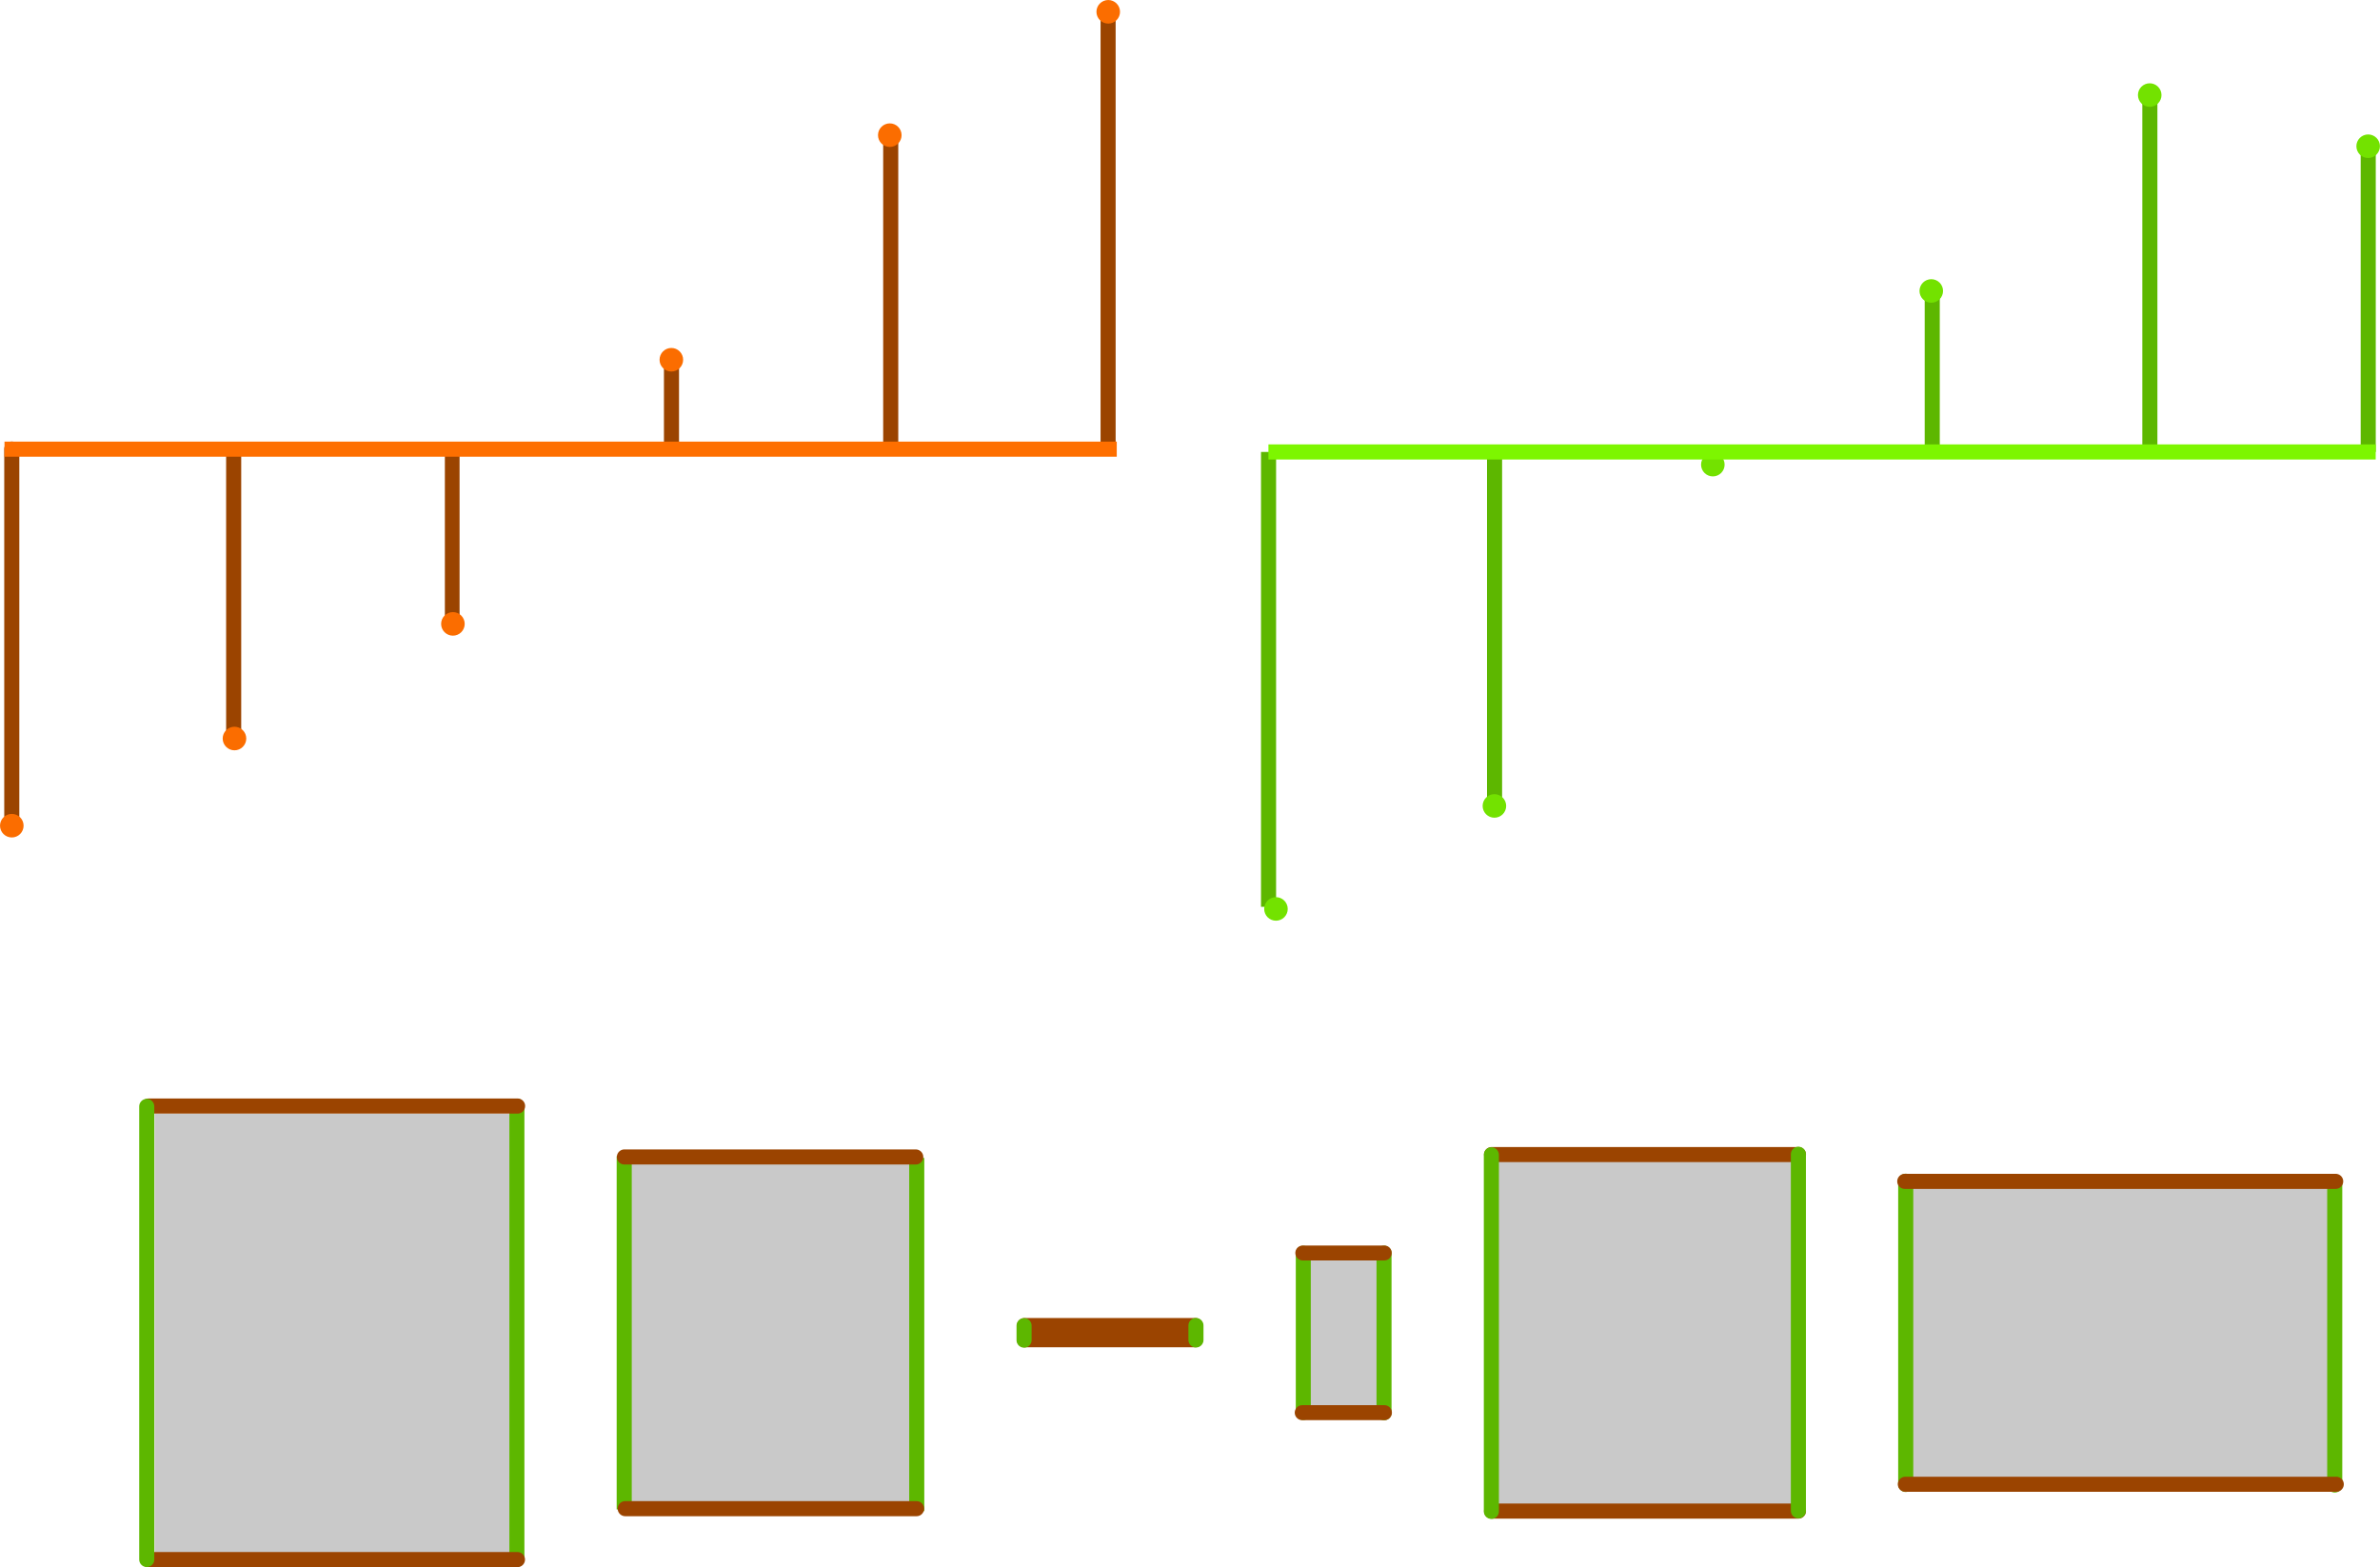 <?xml version="1.0" encoding="UTF-8" standalone="no"?>
<svg
   width="315.523pt"
   height="207.762pt"
   viewBox="0 0 315.523 207.762"
   version="1.1"
   id="svg39"
   sodipodi:docname="products.svg"
   inkscape:version="1.2.2 (732a01da63, 2022-12-09)"
   xmlns:inkscape="http://www.inkscape.org/namespaces/inkscape"
   xmlns:sodipodi="http://sodipodi.sourceforge.net/DTD/sodipodi-0.dtd"
   xmlns:xlink="http://www.w3.org/1999/xlink"
   xmlns="http://www.w3.org/2000/svg"
   xmlns:svg="http://www.w3.org/2000/svg"
   xmlns:rdf="http://www.w3.org/1999/02/22-rdf-syntax-ns#"
   xmlns:cc="http://creativecommons.org/ns#"
   xmlns:dc="http://purl.org/dc/elements/1.1/">
  <sodipodi:namedview
     id="namedview41"
     pagecolor="#ffffff"
     bordercolor="#666666"
     borderopacity="1.0"
     inkscape:pageshadow="2"
     inkscape:pageopacity="0.0"
     inkscape:pagecheckerboard="0"
     inkscape:document-units="pt"
     showgrid="false"
     inkscape:zoom="1.1999946"
     inkscape:cx="-63.750287"
     inkscape:cy="96.667102"
     inkscape:window-width="1920"
     inkscape:window-height="1147"
     inkscape:window-x="1912"
     inkscape:window-y="-8"
     inkscape:window-maximized="1"
     inkscape:current-layer="svg39"
     inkscape:showpageshadow="2"
     inkscape:deskcolor="#d1d1d1" />
  <defs
     id="defs6">
    <marker
       style="overflow:visible"
       id="Arrow1Lstart"
       refX="0"
       refY="0"
       orient="auto"
       inkscape:stockid="Arrow1Lstart"
       inkscape:isstock="true">
      <path
         transform="matrix(0.8,0,0,0.8,10,0)"
         style="fill:context-stroke;fill-rule:evenodd;stroke:context-stroke;stroke-width:1pt"
         d="M 0,0 5,-5 -12.5,0 5,5 Z"
         id="path1007" />
    </marker>
    <style
       type="text/css"
       id="style4">*{stroke-linejoin: round; stroke-linecap: butt}</style>
    <defs
       id="defs12">
      <path
         id="m4e87973dad"
         d="M 0,3 C 0.796,3 1.559,2.684 2.121,2.121 2.684,1.559 3,0.796 3,0 3,-0.796 2.684,-1.559 2.121,-2.121 1.559,-2.684 0.796,-3 0,-3 -0.796,-3 -1.559,-2.684 -2.121,-2.121 -2.684,-1.559 -3,-0.796 -3,0 -3,0.796 -2.684,1.559 -2.121,2.121 -1.559,2.684 -0.796,3 0,3 Z"
         style="stroke:#fb6d00" />
    </defs>
    <clipPath
       id="p104267715c">
      <rect
         x="57.6"
         y="41.472"
         width="357.12"
         height="266.112"
         id="rect34-4" />
    </clipPath>
    <clipPath
       id="clipPath1707">
      <rect
         x="57.6"
         y="41.472"
         width="357.12"
         height="266.112"
         id="rect1705" />
    </clipPath>
    <path
       id="m6635e09080"
       d="M 0,3 C 0.796,3 1.559,2.684 2.121,2.121 2.684,1.559 3,0.796 3,0 3,-0.796 2.684,-1.559 2.121,-2.121 1.559,-2.684 0.796,-3 0,-3 -0.796,-3 -1.559,-2.684 -2.121,-2.121 -2.684,-1.559 -3,-0.796 -3,0 -3,0.796 -2.684,1.559 -2.121,2.121 -1.559,2.684 -0.796,3 0,3 Z"
       style="stroke:#73e200" />
  </defs>
  <g
     id="g3567"
     transform="translate(0.561,0.002)">
    <path
       style="fill:none;stroke:#9b4400;stroke-width:2;stroke-linecap:round;stroke-linejoin:miter;stroke-miterlimit:4;stroke-dasharray:none;stroke-opacity:1"
       d="M 1.001,59.535 V 108.153"
       id="path893" />
    <path
       style="fill:none;stroke:#9b4400;stroke-width:2;stroke-linecap:round;stroke-linejoin:miter;stroke-miterlimit:4;stroke-dasharray:none;stroke-opacity:1"
       d="M 30.417,98.186 V 59.558"
       id="path899" />
    <path
       style="fill:none;stroke:#9b4400;stroke-width:1.949;stroke-linecap:round;stroke-linejoin:miter;stroke-miterlimit:4;stroke-dasharray:none;stroke-opacity:1"
       d="M 59.391,82.078 V 60.559"
       id="path901" />
    <path
       style="fill:none;stroke:#9b4400;stroke-width:2;stroke-linecap:butt;stroke-linejoin:miter;stroke-dasharray:none;stroke-opacity:1"
       d="M 88.459,48.717 V 59.753"
       id="path903" />
    <path
       style="fill:none;stroke:#9b4400;stroke-width:2;stroke-linecap:butt;stroke-linejoin:miter;stroke-dasharray:none;stroke-opacity:1"
       d="m 117.524,18.563 v 40.797"
       id="path905" />
    <path
       style="fill:none;stroke:#9b4400;stroke-width:2;stroke-linecap:butt;stroke-linejoin:miter;stroke-dasharray:none;stroke-opacity:1"
       d="M 146.343,59.533 V 2.405"
       id="path907" />
    <use
       xlink:href="#m4e87973dad"
       x="73.833"
       y="295.488"
       style="fill:#fb6d00;stroke:#fb6d00;stroke-width:1.009;stroke-dasharray:none"
       id="use14"
       width="100%"
       height="100%"
       transform="matrix(0.446,0,0,0.446,-31.925,-22.328)" />
    <use
       xlink:href="#m4e87973dad"
       x="138.764"
       y="269.582"
       style="fill:#fb6d00;stroke:#fb6d00;stroke-width:1.009;stroke-dasharray:none"
       id="use16"
       width="100%"
       height="100%"
       transform="matrix(0.446,0,0,0.446,-31.365,-22.328)" />
    <use
       xlink:href="#m4e87973dad"
       x="203.695"
       y="235.506"
       style="fill:#fb6d00;stroke:#fb6d00;stroke-width:1.009;stroke-dasharray:none"
       id="use18"
       width="100%"
       height="100%"
       transform="matrix(0.446,0,0,0.446,-31.365,-22.328)" />
    <use
       xlink:href="#m4e87973dad"
       x="268.625"
       y="156.992"
       style="fill:#fb6d00;stroke:#fb6d00;stroke-width:1.009;stroke-dasharray:none"
       id="use20"
       width="100%"
       height="100%"
       transform="matrix(0.446,0,0,0.446,-31.365,-22.328)" />
    <use
       xlink:href="#m4e87973dad"
       x="333.556"
       y="90.235"
       style="fill:#fb6d00;stroke:#fb6d00;stroke-width:1.009;stroke-dasharray:none"
       id="use22"
       width="100%"
       height="100%"
       transform="matrix(0.446,0,0,0.446,-31.365,-22.328)" />
    <use
       xlink:href="#m4e87973dad"
       x="398.487"
       y="53.568"
       style="fill:#fb6d00;stroke:#fb6d00;stroke-width:1.009;stroke-dasharray:none"
       id="use24"
       width="100%"
       height="100%"
       transform="matrix(0.446,0,0,0.446,-31.365,-22.328)" />
    <g
       id="line2d_1"
       transform="matrix(0.448,0,0,0.446,-32.038,-22.328)">
      <path
         d="m 73.833,183.562 h 64.931 64.931 64.931 64.931 64.931"
         clip-path="url(#p4eed65f03f)"
         style="fill:none;stroke:#fe6f00;stroke-width:4.485;stroke-linecap:square;stroke-dasharray:none"
         id="path29" />
    </g>
  </g>
  <defs
     id="defs37">
    <clipPath
       id="p4eed65f03f">
      <rect
         x="57.6"
         y="41.472"
         width="357.12"
         height="266.112"
         id="rect34" />
    </clipPath>
  </defs>
  <g
     id="g3671"
     transform="translate(167.174,-203.874)">
    <path
       style="fill:none;stroke:#5db700;stroke-width:2;stroke-linecap:butt;stroke-linejoin:miter;stroke-dasharray:none;stroke-opacity:1"
       d="m 1.001,263.794 v 60.296"
       id="path76" />
    <path
       style="fill:none;stroke:#5db700;stroke-width:2;stroke-linecap:butt;stroke-linejoin:miter;stroke-dasharray:none;stroke-opacity:1"
       d="M 30.964,310.585 V 263.755"
       id="path78" />
    <path
       style="fill:none;stroke:#5db700;stroke-width:0.327px;stroke-linecap:butt;stroke-linejoin:miter;stroke-opacity:1"
       d="m 59.997,265.688 v -1.992"
       id="path82" />
    <path
       style="fill:none;stroke:#5db700;stroke-width:2;stroke-linecap:butt;stroke-linejoin:miter;stroke-dasharray:none;stroke-opacity:1"
       d="m 88.989,242.551 v 21.327"
       id="path84" />
    <path
       style="fill:none;stroke:#5db700;stroke-width:2;stroke-linecap:butt;stroke-linejoin:miter;stroke-dasharray:none;stroke-opacity:1"
       d="m 117.839,216.486 v 47.269"
       id="path86" />
    <path
       style="fill:none;stroke:#5db700;stroke-width:2;stroke-linecap:butt;stroke-linejoin:miter;stroke-dasharray:none;stroke-opacity:1"
       d="M 146.788,263.794 V 223.596"
       id="path88" />
    <g
       id="PathCollection_1"
       style="stroke-linecap:butt;stroke-linejoin:round"
       transform="matrix(0.446,0,0,0.446,-30.946,192.585)">
      <defs
         id="defs12-9">
        <path
           id="path2531"
           d="M 0,3 C 0.796,3 1.559,2.684 2.121,2.121 2.684,1.559 3,0.796 3,0 3,-0.796 2.684,-1.559 2.121,-2.121 1.559,-2.684 0.796,-3 0,-3 -0.796,-3 -1.559,-2.684 -2.121,-2.121 -2.684,-1.559 -3,-0.796 -3,0 -3,0.796 -2.684,1.559 -2.121,2.121 -1.559,2.684 -0.796,3 0,3 Z"
           style="stroke:#73e200" />
      </defs>
      <g
         clip-path="url(#p104267715c)"
         id="g26"
         style="stroke-linecap:butt;stroke-linejoin:round">
        <use
           xlink:href="#m6635e09080"
           x="73.833"
           y="295.488"
           style="fill:#73e200;stroke:#73e200;stroke-linecap:butt;stroke-linejoin:round"
           id="use14-7"
           width="100%"
           height="100%" />
        <use
           xlink:href="#m6635e09080"
           x="138.764"
           y="264.873"
           style="fill:#73e200;stroke:#73e200;stroke-linecap:butt;stroke-linejoin:round"
           id="use16-0"
           width="100%"
           height="100%" />
        <use
           xlink:href="#m6635e09080"
           x="203.695"
           y="163.422"
           style="fill:#73e200;stroke:#73e200;stroke-linecap:butt;stroke-linejoin:round"
           id="use18-1"
           width="100%"
           height="100%" />
        <use
           xlink:href="#m6635e09080"
           x="268.625"
           y="111.797"
           style="fill:#73e200;stroke:#73e200;stroke-linecap:butt;stroke-linejoin:round"
           id="use20-3"
           width="100%"
           height="100%" />
        <use
           xlink:href="#m6635e09080"
           x="333.556"
           y="53.568"
           style="fill:#73e200;stroke:#73e200;stroke-linecap:butt;stroke-linejoin:round"
           id="use22-5"
           width="100%"
           height="100%" />
        <use
           xlink:href="#m6635e09080"
           x="398.487"
           y="68.776"
           style="fill:#73e200;stroke:#73e200;stroke-linecap:butt;stroke-linejoin:round"
           id="use24-4"
           width="100%"
           height="100%" />
      </g>
    </g>
    <g
       id="line2d_1-3"
       style="stroke-width:4.484;stroke-linecap:butt;stroke-linejoin:round;stroke-dasharray:none"
       transform="matrix(0.446,0,0,0.446,-30.946,192.585)">
      <path
         d="m 73.833,159.654 h 64.931 64.931 64.931 64.931 64.931"
         clip-path="url(#p104267715c)"
         style="fill:none;stroke:#7df600;stroke-width:4.484;stroke-linecap:square;stroke-linejoin:round;stroke-dasharray:none"
         id="path29-2" />
    </g>
  </g>
  <g
     id="g4708"
     transform="translate(0.561,-3.828)">
    <rect
       style="fill:#c9c9c9;fill-opacity:1;stroke:none;stroke-width:1.873;stroke-linecap:round;stroke-linejoin:round;stroke-dasharray:none;paint-order:markers fill stroke"
       id="rect3731"
       width="47.044"
       height="58.198"
       x="19.931"
       y="151.474" />
    <path
       style="fill:none;stroke:#5db700;stroke-width:1.996;stroke-linecap:round;stroke-linejoin:miter;stroke-dasharray:none;stroke-opacity:1"
       d="m 67.963,150.469 v 60.069"
       id="path76-6" />
    <path
       style="fill:none;stroke:#9b4400;stroke-width:2.006;stroke-linecap:round;stroke-linejoin:miter;stroke-miterlimit:4;stroke-dasharray:none;stroke-opacity:1"
       d="M 19.136,150.459 H 68.055"
       id="path893-9" />
    <path
       style="fill:none;stroke:#9b4400;stroke-width:2.006;stroke-linecap:round;stroke-linejoin:miter;stroke-miterlimit:4;stroke-dasharray:none;stroke-opacity:1"
       d="M 19.118,210.586 H 68.037"
       id="path893-9-1" />
    <path
       style="fill:none;stroke:#5db700;stroke-width:1.996;stroke-linecap:round;stroke-linejoin:miter;stroke-dasharray:none;stroke-opacity:1"
       d="m 18.893,150.506 v 60.069"
       id="path76-6-0" />
  </g>
  <g
     id="g4695"
     transform="translate(0.561,-3.828)">
    <rect
       style="fill:#c9c9c9;fill-opacity:1;stroke:none;stroke-width:1.537;stroke-linecap:round;stroke-linejoin:round;stroke-dasharray:none;paint-order:markers fill stroke"
       id="rect3731-0"
       width="39.388"
       height="46.792"
       x="81.947"
       y="156.996" />
    <g
       id="g3579"
       transform="translate(69.869,19.103)"
       style="stroke-width:2;stroke-dasharray:none">
      <path
         style="fill:none;stroke:#5db700;stroke-width:2;stroke-linecap:butt;stroke-linejoin:miter;stroke-dasharray:none;stroke-opacity:1"
         d="M 51.105,185.056 V 138.226"
         id="path78-7" />
      <path
         style="fill:none;stroke:#5db700;stroke-width:2;stroke-linecap:butt;stroke-linejoin:miter;stroke-dasharray:none;stroke-opacity:1"
         d="M 12.324,184.835 V 138.005"
         id="path78-7-0" />
      <path
         style="fill:none;stroke:#9b4400;stroke-width:2;stroke-linecap:round;stroke-linejoin:miter;stroke-miterlimit:4;stroke-dasharray:none;stroke-opacity:1"
         d="m 50.973,138.107 h -38.628"
         id="path899-9" />
      <path
         style="fill:none;stroke:#9b4400;stroke-width:2;stroke-linecap:round;stroke-linejoin:miter;stroke-miterlimit:4;stroke-dasharray:none;stroke-opacity:1"
         d="m 51.083,184.732 h -38.628"
         id="path899-9-6" />
    </g>
  </g>
  <g
     id="g3591"
     transform="translate(88.707,44.484)"
     style="stroke-width:2;stroke-dasharray:none">
    <path
       style="fill:none;stroke:#9b4400;stroke-width:2;stroke-linecap:round;stroke-linejoin:miter;stroke-miterlimit:4;stroke-dasharray:none;stroke-opacity:1"
       d="M 69.771,131.251 H 47.104"
       id="path901-8" />
    <path
       style="fill:none;stroke:#9b4400;stroke-width:2;stroke-linecap:round;stroke-linejoin:miter;stroke-miterlimit:4;stroke-dasharray:none;stroke-opacity:1"
       d="M 69.771,133.126 H 47.104"
       id="path901-8-8" />
    <path
       style="fill:none;stroke:#5db700;stroke-width:2;stroke-linecap:round;stroke-linejoin:miter;stroke-dasharray:none;stroke-opacity:1"
       d="m 69.844,133.158 v -1.916"
       id="path78-7-7" />
    <path
       style="fill:none;stroke:#5db700;stroke-width:2;stroke-linecap:round;stroke-linejoin:miter;stroke-dasharray:none;stroke-opacity:1"
       d="M 47.057,133.181 V 131.264"
       id="path78-7-7-0" />
  </g>
  <g
     id="g4681"
     transform="translate(0.561,-3.828)">
    <rect
       style="fill:#c9c9c9;fill-opacity:1;stroke:none;stroke-width:0.57;stroke-linecap:round;stroke-linejoin:round;stroke-dasharray:none;paint-order:markers fill stroke"
       id="rect3731-3"
       width="11.732"
       height="21.635"
       x="171.791"
       y="169.808" />
    <path
       style="fill:none;stroke:#5db700;stroke-width:1.992;stroke-linecap:round;stroke-linejoin:miter;stroke-dasharray:none;stroke-opacity:1"
       d="m 182.923,169.966 v 21.15"
       id="path84-2" />
    <path
       style="fill:none;stroke:#5db700;stroke-width:1.989;stroke-linecap:round;stroke-linejoin:miter;stroke-dasharray:none;stroke-opacity:1"
       d="M 172.22,169.98 V 191.08"
       id="path84-2-4" />
    <path
       style="fill:none;stroke:#9b4400;stroke-width:1.979;stroke-linecap:round;stroke-linejoin:miter;stroke-dasharray:none;stroke-opacity:1"
       d="m 172.154,169.937 h 10.802"
       id="path903-2" />
    <path
       style="fill:none;stroke:#9b4400;stroke-width:1.987;stroke-linecap:round;stroke-linejoin:miter;stroke-dasharray:none;stroke-opacity:1"
       d="m 172.08,191.109 h 10.896"
       id="path903-2-6" />
  </g>
  <g
     id="g4668"
     transform="translate(0.561,-3.828)">
    <rect
       style="fill:#c9c9c9;fill-opacity:1;stroke:none;stroke-width:1.57;stroke-linecap:round;stroke-linejoin:round;stroke-dasharray:none;paint-order:markers fill stroke"
       id="rect3731-36"
       width="40.415"
       height="47.591"
       x="197.339"
       y="156.517" />
    <path
       style="fill:none;stroke:#9b4400;stroke-width:1.997;stroke-linecap:round;stroke-linejoin:miter;stroke-dasharray:none;stroke-opacity:1"
       d="m 197.181,156.89 h 40.685"
       id="path905-3" />
    <path
       style="fill:none;stroke:#9b4400;stroke-width:1.997;stroke-linecap:round;stroke-linejoin:miter;stroke-dasharray:none;stroke-opacity:1"
       d="m 197.181,204.155 h 40.685"
       id="path905-3-1" />
    <path
       style="fill:none;stroke:#5db700;stroke-width:2;stroke-linecap:round;stroke-linejoin:miter;stroke-dasharray:none;stroke-opacity:1"
       d="m 197.153,156.927 v 47.269"
       id="path86-1" />
    <path
       style="fill:none;stroke:#5db700;stroke-width:2;stroke-linecap:round;stroke-linejoin:miter;stroke-dasharray:none;stroke-opacity:1"
       d="m 237.856,156.849 v 47.269"
       id="path86-1-0" />
  </g>
  <g
     id="g4655"
     transform="translate(0.561,-3.828)">
    <rect
       style="fill:#c9c9c9;fill-opacity:1;stroke:none;stroke-width:1.711;stroke-linecap:round;stroke-linejoin:round;stroke-dasharray:none;paint-order:markers fill stroke"
       id="rect3731-2"
       width="56.878"
       height="40.189"
       x="252.251"
       y="160.274" />
    <path
       style="fill:none;stroke:#5db700;stroke-width:2;stroke-linecap:round;stroke-linejoin:miter;stroke-dasharray:none;stroke-opacity:1"
       d="M 308.961,200.7 V 160.501"
       id="path88-7" />
    <path
       style="fill:none;stroke:#5db700;stroke-width:2;stroke-linecap:round;stroke-linejoin:miter;stroke-dasharray:none;stroke-opacity:1"
       d="M 252.086,200.622 V 160.423"
       id="path88-78" />
    <path
       style="fill:none;stroke:#9b4400;stroke-width:2;stroke-linecap:round;stroke-linejoin:miter;stroke-dasharray:none;stroke-opacity:1"
       d="m 309.087,160.444 h -57.128"
       id="path907-2" />
    <path
       style="fill:none;stroke:#9b4400;stroke-width:2;stroke-linecap:round;stroke-linejoin:miter;stroke-dasharray:none;stroke-opacity:1"
       d="m 309.165,200.601 h -57.128"
       id="path907-2-8" />
  </g>
</svg>
